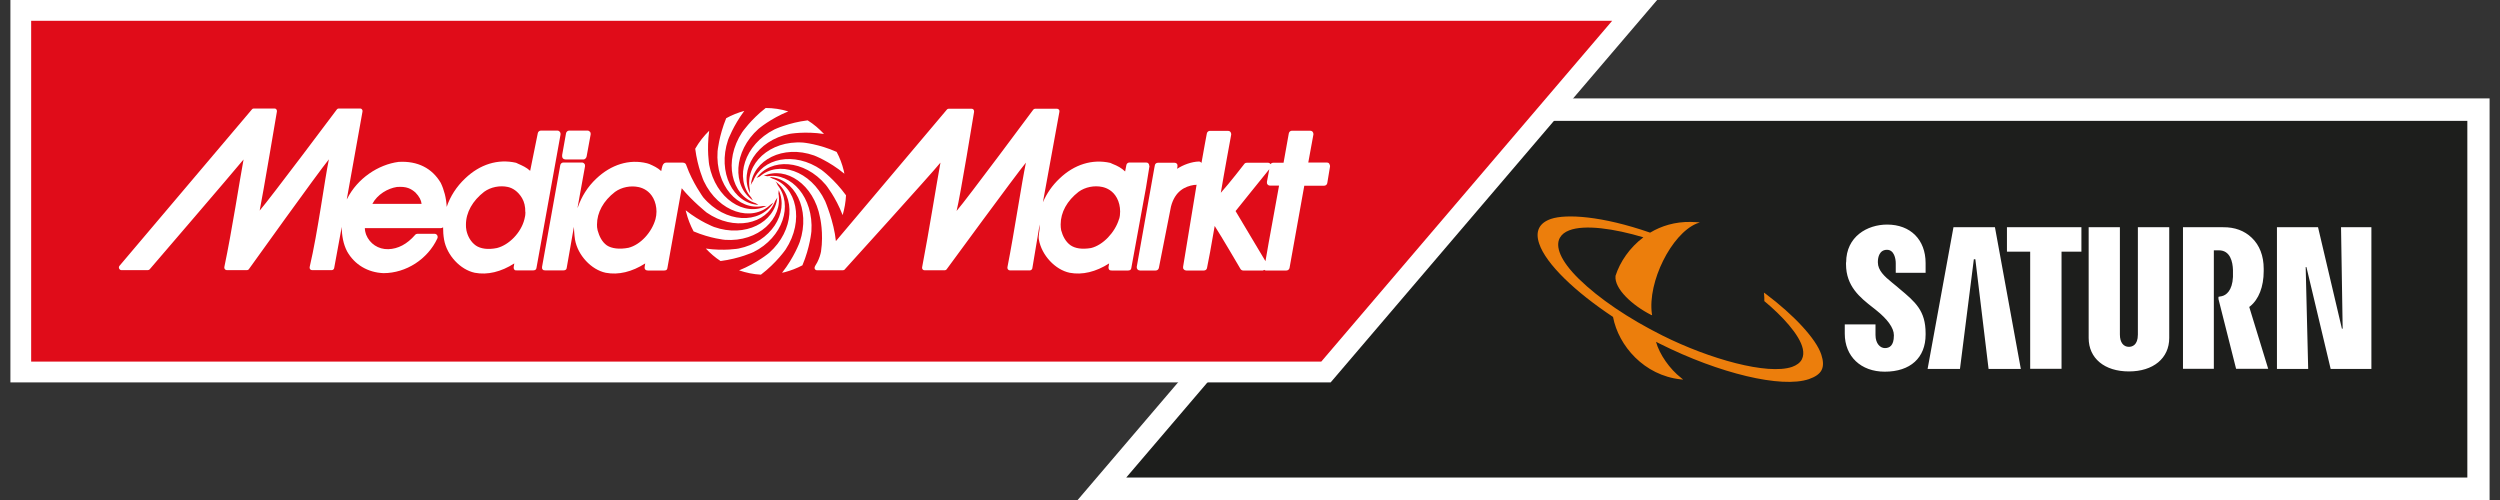 <svg xmlns="http://www.w3.org/2000/svg" viewBox="0 0 140 28">
    <rect x="0" y="0" width="140" height="28" fill="#333333" stroke="none"/>
    <title>Media Markt - Saturn Logo</title>
    <path fill="#1D1E1C" d="M138.794 27.378V6.14H79.834L61.706 27.378H138.794Z" />
    <path
        fill="#FFFFFF"
        d="M139.417 28H60.348L79.547 5.511H139.417V28ZM63.063 26.742H138.171V6.769H80.121L63.063 26.749V26.742Z"
    />
    <path
        fill="#FFFFFF"
        d="M103.377 14.689V14.795C103.377 16.031 104.161 16.66 104.875 17.218L105.063 17.367C105.693 17.868 106.057 18.363 106.057 18.766V18.794C106.057 19.366 105.805 19.493 105.553 19.493C105.301 19.493 105.028 19.253 105.028 18.759V18.165H103.307V18.688C103.307 19.96 104.21 20.814 105.546 20.814C106.981 20.814 107.834 20.037 107.834 18.737V18.667C107.834 17.402 107.267 16.915 106.365 16.166L106.225 16.045L105.966 15.834C105.518 15.473 105.161 15.134 105.161 14.696V14.654C105.161 14.413 105.245 13.989 105.672 13.989C106.071 13.989 106.162 14.484 106.162 14.738V15.275H107.834V14.731C107.834 13.424 106.988 12.576 105.679 12.576C104.574 12.576 103.384 13.241 103.384 14.696L103.377 14.689ZM112.389 12.725V14.095H113.69V20.652H115.446V14.095H116.559V12.725H112.382H112.389ZM119.721 12.725V18.737C119.721 19.338 119.392 19.423 119.218 19.423C118.917 19.423 118.714 19.182 118.714 18.737V12.725H116.965V18.928C116.965 20.066 117.853 20.8 119.218 20.8C120.582 20.8 121.477 20.066 121.477 18.928V12.725H119.721ZM131.098 12.725L131.189 18.405H131.147L129.81 12.725H127.509V20.659H129.258L129.118 14.957H129.16L130.517 20.659H132.798V12.725H131.098ZM109.394 12.725L107.946 20.659H109.758L110.535 14.519H110.619L111.36 20.659H113.166L111.717 12.725H109.394ZM124.234 16.625V16.745L125.221 20.652H127.019L125.962 17.204V17.183L126.004 17.155C126.487 16.766 126.767 16.06 126.767 15.184V15.049C126.767 14.329 126.536 13.728 126.095 13.311C125.689 12.922 125.151 12.718 124.5 12.725H122.247V20.652H123.975V14.018H124.255C124.899 14.018 125.032 14.668 125.046 15.12C125.046 15.127 125.046 15.191 125.046 15.247V15.36C125.046 15.402 125.046 15.466 125.046 15.508C125.011 16.271 124.668 16.54 124.402 16.59C124.402 16.59 124.402 16.59 124.395 16.59L124.248 16.618L124.234 16.625Z"
    />
    <path
        fill="#EC7E0C"
        d="M98.781 16.392C98.781 16.392 98.794 16.554 98.802 16.667C98.802 16.745 98.802 16.865 98.802 16.865L98.823 16.879C99.774 17.671 100.782 18.737 100.956 19.529C101.005 19.748 100.991 19.945 100.908 20.115C100.81 20.313 100.614 20.454 100.355 20.546C98.99 21.012 95.744 20.115 93.092 18.787C91.196 17.84 89.538 16.717 88.412 15.614C87.369 14.59 87.082 13.792 87.355 13.311C87.46 13.127 87.635 12.993 87.873 12.901C88.74 12.562 90.399 12.802 92.029 13.29C91.259 13.869 90.721 14.661 90.469 15.445C90.469 15.445 90.469 15.445 90.469 15.452C90.392 16.173 91.427 17.112 92.463 17.635C92.463 17.635 92.519 17.656 92.519 17.649C92.519 17.649 92.505 17.579 92.505 17.572C92.26 15.784 93.603 13.106 95.009 12.52C95.1 12.485 95.177 12.463 95.191 12.456C95.184 12.456 95.016 12.442 95.009 12.442C94.897 12.435 94.785 12.428 94.674 12.428C93.806 12.414 93.043 12.647 92.407 13.028C89.685 12.082 87.691 11.976 86.858 12.258C86.529 12.371 86.306 12.541 86.194 12.767C86.075 13 86.075 13.297 86.194 13.643C86.572 14.788 88.23 16.356 90.329 17.748C90.636 19.366 92.071 21.026 94.128 21.245L94.219 21.253H94.254L94.142 21.161C93.505 20.666 92.931 19.847 92.736 19.14L92.861 19.204C92.861 19.204 92.924 19.232 92.959 19.253C96.276 20.913 99.76 21.754 101.299 21.231C101.642 21.111 101.901 20.949 102.013 20.716C102.125 20.489 102.104 20.193 101.992 19.854C101.705 18.978 100.46 17.642 98.879 16.455C98.844 16.434 98.816 16.406 98.781 16.385L98.781 16.392Z"
    />
    <path
        fill="#E00C19"
        d="M0.674 0.092V21.323H74.481L92.609 0.092H0.674Z"
    />
    <path
        fill="#FFFFFF"
        d="M74.523 21.415H0.583V0H92.799L74.516 21.415H74.523ZM0.765 21.238H74.439L92.414 0.184H0.765V21.238Z"
    />
    <path
        fill="#FFFFFF"
        d="M90.28 1.166L73.992 20.249H1.745V1.166H90.287M92.61 0.092H0.674V21.33H74.481L92.61 0.092Z"
    />
    <path
        fill="#FFFFFF"
        d="M64.357 9.277C64.357 9.234 64.343 9.192 64.315 9.157C64.28 9.114 64.231 9.1 64.175 9.1H63.252C63.168 9.1 63.091 9.157 63.077 9.242L63.007 9.602C62.804 9.411 62.594 9.291 62.3 9.178L62.209 9.136C62.209 9.136 62.188 9.128 62.174 9.121C61.167 8.895 60.159 9.206 59.334 9.998C58.921 10.386 58.613 10.838 58.403 11.326L59.327 6.26C59.334 6.218 59.327 6.168 59.299 6.14C59.271 6.104 59.236 6.09 59.194 6.09H57.962C57.928 6.09 57.886 6.112 57.864 6.14C57.864 6.14 54.156 11.135 53.569 11.813C53.779 10.98 54.548 6.267 54.548 6.267C54.548 6.26 54.548 6.246 54.548 6.239C54.548 6.21 54.541 6.168 54.52 6.14C54.492 6.104 54.457 6.09 54.415 6.09H53.121C53.079 6.09 53.044 6.112 53.023 6.14L46.81 13.502C46.705 12.428 46.208 11.262 46.208 11.262C45.397 9.545 43.598 8.966 42.535 9.892C42.472 9.913 42.416 9.941 42.367 9.969C43.172 8.832 45.033 8.924 46.243 10.351C46.243 10.351 46.796 11.029 47.188 12.046C47.293 11.686 47.356 11.319 47.377 10.937C46.726 10.04 45.998 9.51 45.998 9.51C44.48 8.457 42.675 8.853 42.171 10.146C42.115 10.21 42.073 10.28 42.045 10.365C42.185 8.966 43.843 8.09 45.586 8.705C45.586 8.705 46.432 9.022 47.286 9.729C47.272 9.672 47.265 9.616 47.251 9.559C47.16 9.185 47.027 8.832 46.852 8.507C45.858 8.062 44.977 7.984 44.977 7.984C43.095 7.85 41.702 9.192 41.989 10.612C41.989 10.64 41.989 10.669 41.989 10.69C41.989 10.732 41.989 10.775 41.996 10.817C41.367 9.524 42.381 7.864 44.221 7.496C44.221 7.496 45.082 7.341 46.145 7.503C45.872 7.214 45.572 6.952 45.229 6.74C44.165 6.868 43.368 7.249 43.368 7.249C41.674 8.097 41.115 9.976 42.066 11.057C42.094 11.121 42.136 11.184 42.178 11.234C40.989 10.436 41.059 8.478 42.479 7.214C42.479 7.214 43.151 6.641 44.144 6.239C43.731 6.112 43.305 6.048 42.878 6.048C42.045 6.698 41.562 7.405 41.562 7.405C40.499 9.015 40.947 10.951 42.325 11.382L42.346 11.396C42.388 11.425 42.43 11.453 42.472 11.474C41.059 11.389 40.163 9.658 40.772 7.836C40.772 7.836 41.059 7.044 41.681 6.21C41.325 6.309 40.982 6.444 40.667 6.62C40.261 7.609 40.184 8.471 40.184 8.471C40.051 10.386 41.339 11.813 42.717 11.538C42.745 11.538 42.773 11.538 42.801 11.538C42.85 11.538 42.899 11.538 42.941 11.524C41.681 12.159 40.072 11.121 39.715 9.234C39.715 9.234 39.568 8.38 39.715 7.32C39.414 7.616 39.149 7.949 38.932 8.33C39.065 9.376 39.414 10.146 39.414 10.146C40.247 11.898 42.101 12.463 43.151 11.46H43.158L43.179 11.439C43.228 11.411 43.27 11.382 43.312 11.347C42.542 12.576 40.618 12.513 39.38 11.05C39.38 11.05 38.778 10.224 38.442 9.277C38.435 9.242 38.407 9.185 38.379 9.157C38.337 9.121 38.288 9.107 38.232 9.107H37.309C37.225 9.107 37.155 9.157 37.113 9.249C37.113 9.249 37.064 9.362 37.029 9.581C36.826 9.39 36.588 9.284 36.364 9.185C36.364 9.185 36.245 9.143 36.231 9.143C35.231 8.895 34.216 9.22 33.39 10.005C32.901 10.464 32.565 11.015 32.362 11.601C32.362 11.601 32.362 11.616 32.341 11.637L32.761 9.312C32.768 9.256 32.761 9.206 32.719 9.164C32.684 9.121 32.635 9.1 32.579 9.1H31.55C31.466 9.1 31.389 9.164 31.375 9.249L30.354 14.95C30.347 15.007 30.354 15.056 30.396 15.099C30.431 15.141 30.48 15.134 30.536 15.141H31.557C31.641 15.141 31.718 15.106 31.732 15.021L32.138 12.704C32.138 12.704 32.159 13.191 32.201 13.424C32.355 14.293 33.111 15.106 33.922 15.275C34.629 15.41 35.392 15.226 36.133 14.752C36.119 14.837 36.098 14.957 36.098 14.957C36.098 14.972 36.098 14.979 36.098 14.993C36.098 15.035 36.105 15.056 36.133 15.092C36.168 15.134 36.224 15.148 36.28 15.148H37.197C37.281 15.148 37.358 15.12 37.371 15.028L38.176 10.541C38.785 11.276 39.575 11.905 39.575 11.905C41.101 12.958 42.92 12.562 43.41 11.248C43.459 11.191 43.501 11.128 43.529 11.057C43.389 12.456 41.73 13.325 39.988 12.711C39.988 12.711 39.212 12.421 38.4 11.778C38.4 11.806 38.414 11.842 38.421 11.87C38.519 12.258 38.659 12.619 38.841 12.958C39.792 13.361 40.604 13.431 40.604 13.431C42.465 13.566 43.857 12.244 43.592 10.831C43.599 10.789 43.605 10.739 43.605 10.69C43.605 10.676 43.605 10.655 43.605 10.64C44.193 11.926 43.179 13.551 41.36 13.919C41.36 13.919 40.548 14.067 39.526 13.919C39.771 14.18 40.044 14.42 40.352 14.618C41.408 14.484 42.192 14.117 42.192 14.117C43.85 13.29 44.417 11.467 43.55 10.372C43.522 10.294 43.48 10.224 43.424 10.16C44.564 10.973 44.48 12.901 43.081 14.152C43.081 14.152 42.402 14.731 41.388 15.141C41.786 15.275 42.192 15.36 42.612 15.381C43.486 14.717 43.997 13.968 43.997 13.968C45.054 12.357 44.613 10.436 43.249 9.998C43.193 9.962 43.137 9.927 43.081 9.906C44.501 9.983 45.404 11.714 44.788 13.544C44.788 13.544 44.48 14.406 43.794 15.275C43.85 15.261 43.899 15.254 43.955 15.24C44.298 15.148 44.627 15.021 44.935 14.858C45.362 13.848 45.439 12.951 45.439 12.951C45.565 11.064 44.319 9.651 42.969 9.87C42.913 9.856 42.857 9.849 42.801 9.849C42.787 9.849 42.773 9.849 42.766 9.849C44.018 9.291 45.572 10.322 45.921 12.174C45.921 12.174 46.131 13.05 45.977 14.088C45.949 14.237 45.886 14.456 45.767 14.689C45.732 14.752 45.684 14.83 45.635 14.915C45.635 14.915 45.635 14.915 45.635 14.922C45.614 14.957 45.606 15.014 45.627 15.056C45.648 15.106 45.697 15.134 45.746 15.134H47.202C47.244 15.134 47.286 15.12 47.307 15.085C47.307 15.085 52.113 9.786 52.666 9.107C52.456 10.231 52.029 12.937 51.638 14.972C51.638 14.979 51.638 14.993 51.638 15C51.638 15.028 51.645 15.063 51.666 15.085C51.694 15.12 51.728 15.134 51.77 15.134H52.911C52.953 15.134 52.988 15.113 53.009 15.085C53.009 15.085 56.878 9.8 57.452 9.107C57.214 10.231 56.808 12.965 56.416 14.964C56.416 14.972 56.416 14.986 56.416 15C56.416 15.028 56.423 15.063 56.444 15.085C56.472 15.12 56.507 15.141 56.549 15.141H57.676C57.739 15.141 57.788 15.092 57.809 15.035L58.221 12.569C58.221 12.654 58.221 12.725 58.221 12.725C58.221 12.958 58.137 13.191 58.179 13.424C58.333 14.293 59.089 15.106 59.901 15.275C60.607 15.41 61.37 15.226 62.111 14.752C62.097 14.837 62.077 14.957 62.077 14.957C62.077 14.972 62.077 14.979 62.077 14.993C62.077 15.035 62.09 15.078 62.118 15.106C62.153 15.148 62.202 15.141 62.258 15.148H63.175C63.259 15.148 63.336 15.113 63.35 15.028L64.175 10.513L64.371 9.298L64.357 9.277ZM36.707 12.273C36.497 13.014 35.867 13.707 35.196 13.876C34.692 13.975 34.251 13.919 33.985 13.742C33.705 13.544 33.558 13.226 33.467 12.901C33.432 12.753 33.432 12.682 33.432 12.576C33.432 11.898 33.789 11.248 34.44 10.746C34.811 10.478 35.322 10.379 35.769 10.478C36.021 10.534 36.364 10.69 36.581 11.093C36.7 11.312 36.763 11.58 36.763 11.849C36.763 11.997 36.742 12.138 36.707 12.273ZM62.664 12.273C62.44 13.014 61.769 13.728 61.097 13.89C60.586 13.975 60.208 13.912 59.95 13.735C59.67 13.537 59.509 13.212 59.425 12.894C59.404 12.788 59.397 12.675 59.397 12.569C59.397 11.891 59.754 11.241 60.404 10.739C60.775 10.471 61.286 10.372 61.734 10.471C61.986 10.527 62.328 10.683 62.545 11.086C62.664 11.305 62.727 11.573 62.727 11.842C62.727 11.99 62.713 12.131 62.671 12.265"
    />
    <path
        fill="#FFFFFF"
        d="M74.439 9.164C74.404 9.121 74.355 9.1 74.306 9.1C74.306 9.1 73.565 9.1 73.264 9.1C73.32 8.775 73.551 7.532 73.551 7.532C73.551 7.525 73.551 7.511 73.551 7.503C73.551 7.461 73.537 7.419 73.509 7.383C73.474 7.341 73.425 7.32 73.376 7.32H72.347C72.263 7.32 72.186 7.383 72.172 7.475C72.172 7.475 71.921 8.867 71.879 9.114C71.788 9.114 71.627 9.114 71.627 9.114H71.305C71.242 9.114 71.186 9.143 71.151 9.192C71.116 9.143 71.067 9.114 71.004 9.114H69.822C69.773 9.114 69.724 9.128 69.689 9.171C69.689 9.171 68.856 10.252 68.366 10.796C68.506 9.934 68.947 7.539 68.947 7.539C68.947 7.532 68.947 7.518 68.947 7.511C68.947 7.468 68.933 7.426 68.905 7.39C68.87 7.348 68.821 7.327 68.772 7.327H67.758C67.674 7.327 67.597 7.39 67.583 7.475C67.562 7.616 67.422 8.288 67.282 9.128C67.282 9.128 67.282 9.128 67.282 9.121C67.247 9.079 67.198 9.044 67.142 9.044C66.715 9.058 66.253 9.234 65.918 9.453L65.939 9.319C65.946 9.263 65.939 9.213 65.904 9.171C65.869 9.128 65.82 9.114 65.771 9.114H64.847C64.763 9.114 64.686 9.164 64.672 9.256L64.644 9.397L63.658 14.943C63.651 15 63.665 15.042 63.7 15.085C63.735 15.127 63.791 15.148 63.84 15.148H64.721C64.805 15.148 64.875 15.092 64.896 15.007L65.575 11.566C65.799 10.697 66.365 10.436 66.862 10.358C66.89 10.358 66.988 10.358 67.009 10.344C66.666 12.428 66.26 14.901 66.253 14.943C66.246 15 66.253 15.049 66.295 15.085C66.33 15.127 66.379 15.148 66.428 15.148H67.422C67.499 15.148 67.569 15.099 67.59 15.021C67.618 14.922 67.884 13.502 68.023 12.654C68.394 13.226 69.472 15.07 69.472 15.07C69.507 15.12 69.563 15.148 69.619 15.148H70.731C70.731 15.148 70.773 15.127 70.794 15.113C70.822 15.127 70.85 15.148 70.878 15.148H72.04C72.124 15.148 72.201 15.085 72.215 15C72.215 15 72.991 10.683 73.04 10.4C73.278 10.4 74.153 10.4 74.153 10.4C74.237 10.4 74.314 10.337 74.328 10.252L74.481 9.326C74.481 9.326 74.481 9.305 74.481 9.298C74.481 9.256 74.467 9.213 74.439 9.178M70.878 14.646C70.465 13.968 69.304 11.997 69.192 11.82C69.332 11.651 70.787 9.828 71.081 9.475L70.948 10.181C70.941 10.238 70.948 10.287 70.983 10.33C71.018 10.372 71.067 10.393 71.123 10.393H71.627C71.578 10.718 71.018 13.686 70.864 14.639"
    />
    <path
        fill="#FFFFFF"
        d="M31.354 7.383C31.319 7.341 31.27 7.313 31.215 7.313H30.291C30.207 7.313 30.13 7.376 30.116 7.461C30.116 7.461 29.794 9.044 29.689 9.567C29.486 9.376 29.241 9.27 29.017 9.171L28.927 9.128C28.927 9.128 28.906 9.121 28.892 9.114C27.884 8.888 26.877 9.199 26.051 9.99C25.561 10.45 25.211 11.001 25.015 11.587C24.994 11.093 24.862 10.612 24.687 10.252C24.687 10.252 24.687 10.245 24.68 10.238C24.197 9.418 23.385 9.008 22.343 9.065C22.343 9.065 22.336 9.065 22.329 9.065C21.174 9.213 20.013 9.998 19.446 11.121C19.439 11.135 19.425 11.156 19.418 11.17L20.3 6.246C20.307 6.203 20.3 6.161 20.272 6.126C20.244 6.09 20.209 6.076 20.167 6.076H18.963C18.928 6.076 18.887 6.097 18.866 6.126C18.866 6.126 15.129 11.114 14.542 11.792C14.716 10.944 15.507 6.246 15.507 6.246C15.507 6.239 15.507 6.225 15.507 6.218C15.507 6.189 15.5 6.154 15.479 6.126C15.451 6.09 15.416 6.076 15.374 6.076H14.206C14.164 6.076 14.129 6.097 14.108 6.126L6.691 14.887C6.656 14.929 6.649 14.986 6.67 15.035C6.691 15.085 6.74 15.127 6.789 15.127C6.789 15.127 7.937 15.127 8.28 15.127C8.322 15.127 8.364 15.106 8.385 15.078C8.385 15.078 13.086 9.609 13.639 8.931C13.429 10.054 12.988 12.93 12.562 14.957C12.562 14.964 12.562 14.979 12.562 14.986C12.562 15.014 12.569 15.049 12.59 15.07C12.617 15.106 12.652 15.127 12.694 15.127H13.835C13.877 15.127 13.912 15.106 13.933 15.078C13.933 15.078 17.844 9.616 18.418 8.924C18.18 10.047 17.809 12.958 17.34 14.957C17.34 14.964 17.34 14.979 17.34 14.993C17.34 15.021 17.347 15.056 17.368 15.078C17.396 15.113 17.431 15.127 17.473 15.127H18.579C18.642 15.127 18.691 15.085 18.712 15.021L19.138 12.704C19.138 13.198 19.229 13.686 19.439 14.081C19.852 14.816 20.594 15.261 21.475 15.296C22.742 15.296 23.952 14.512 24.491 13.354C24.519 13.297 24.512 13.226 24.484 13.177C24.449 13.12 24.393 13.092 24.33 13.092H23.378C23.329 13.092 23.28 13.113 23.245 13.156C22.798 13.671 22.287 13.94 21.741 13.954C21.188 13.968 20.706 13.65 20.503 13.142C20.503 13.12 20.482 13.078 20.482 13.078C20.454 12.979 20.433 12.894 20.433 12.824C20.433 12.802 20.433 12.788 20.433 12.774C20.636 12.774 24.694 12.774 24.694 12.774C24.743 12.774 24.785 12.753 24.813 12.725C24.813 12.958 24.827 13.191 24.869 13.424C25.023 14.293 25.778 15.106 26.59 15.275C27.296 15.41 28.059 15.226 28.801 14.752C28.787 14.837 28.766 14.957 28.766 14.957C28.766 14.972 28.766 14.979 28.766 14.993C28.766 15.035 28.78 15.078 28.808 15.106C28.843 15.148 28.892 15.141 28.948 15.141H29.864C29.948 15.141 30.025 15.106 30.039 15.021L31.389 7.539C31.396 7.482 31.389 7.433 31.354 7.39M20.852 11.418C21.132 10.881 21.72 10.549 22.224 10.471C22.777 10.428 23.021 10.57 23.266 10.782C23.483 11.008 23.588 11.213 23.609 11.418C23.315 11.418 21.279 11.418 20.852 11.418ZM29.423 11.87C29.423 12.053 29.402 12.145 29.367 12.28C29.178 13.036 28.5 13.721 27.828 13.89C27.31 13.996 26.905 13.926 26.646 13.749C26.366 13.551 26.191 13.233 26.121 12.908C26.093 12.774 26.093 12.689 26.093 12.576C26.093 11.898 26.464 11.241 27.114 10.739C27.485 10.471 27.996 10.372 28.444 10.471C28.696 10.527 29.003 10.704 29.234 11.093C29.36 11.305 29.423 11.58 29.416 11.863"
    />
    <path
        fill="#FFFFFF"
        d="M31.655 8.931H32.677C32.761 8.931 32.838 8.839 32.852 8.754L33.076 7.532C33.083 7.475 33.076 7.426 33.041 7.383C33.006 7.341 32.957 7.313 32.901 7.313H31.872C31.788 7.313 31.711 7.383 31.697 7.468L31.48 8.683C31.473 8.74 31.48 8.818 31.515 8.86C31.55 8.902 31.599 8.924 31.655 8.924"
    />
</svg>
